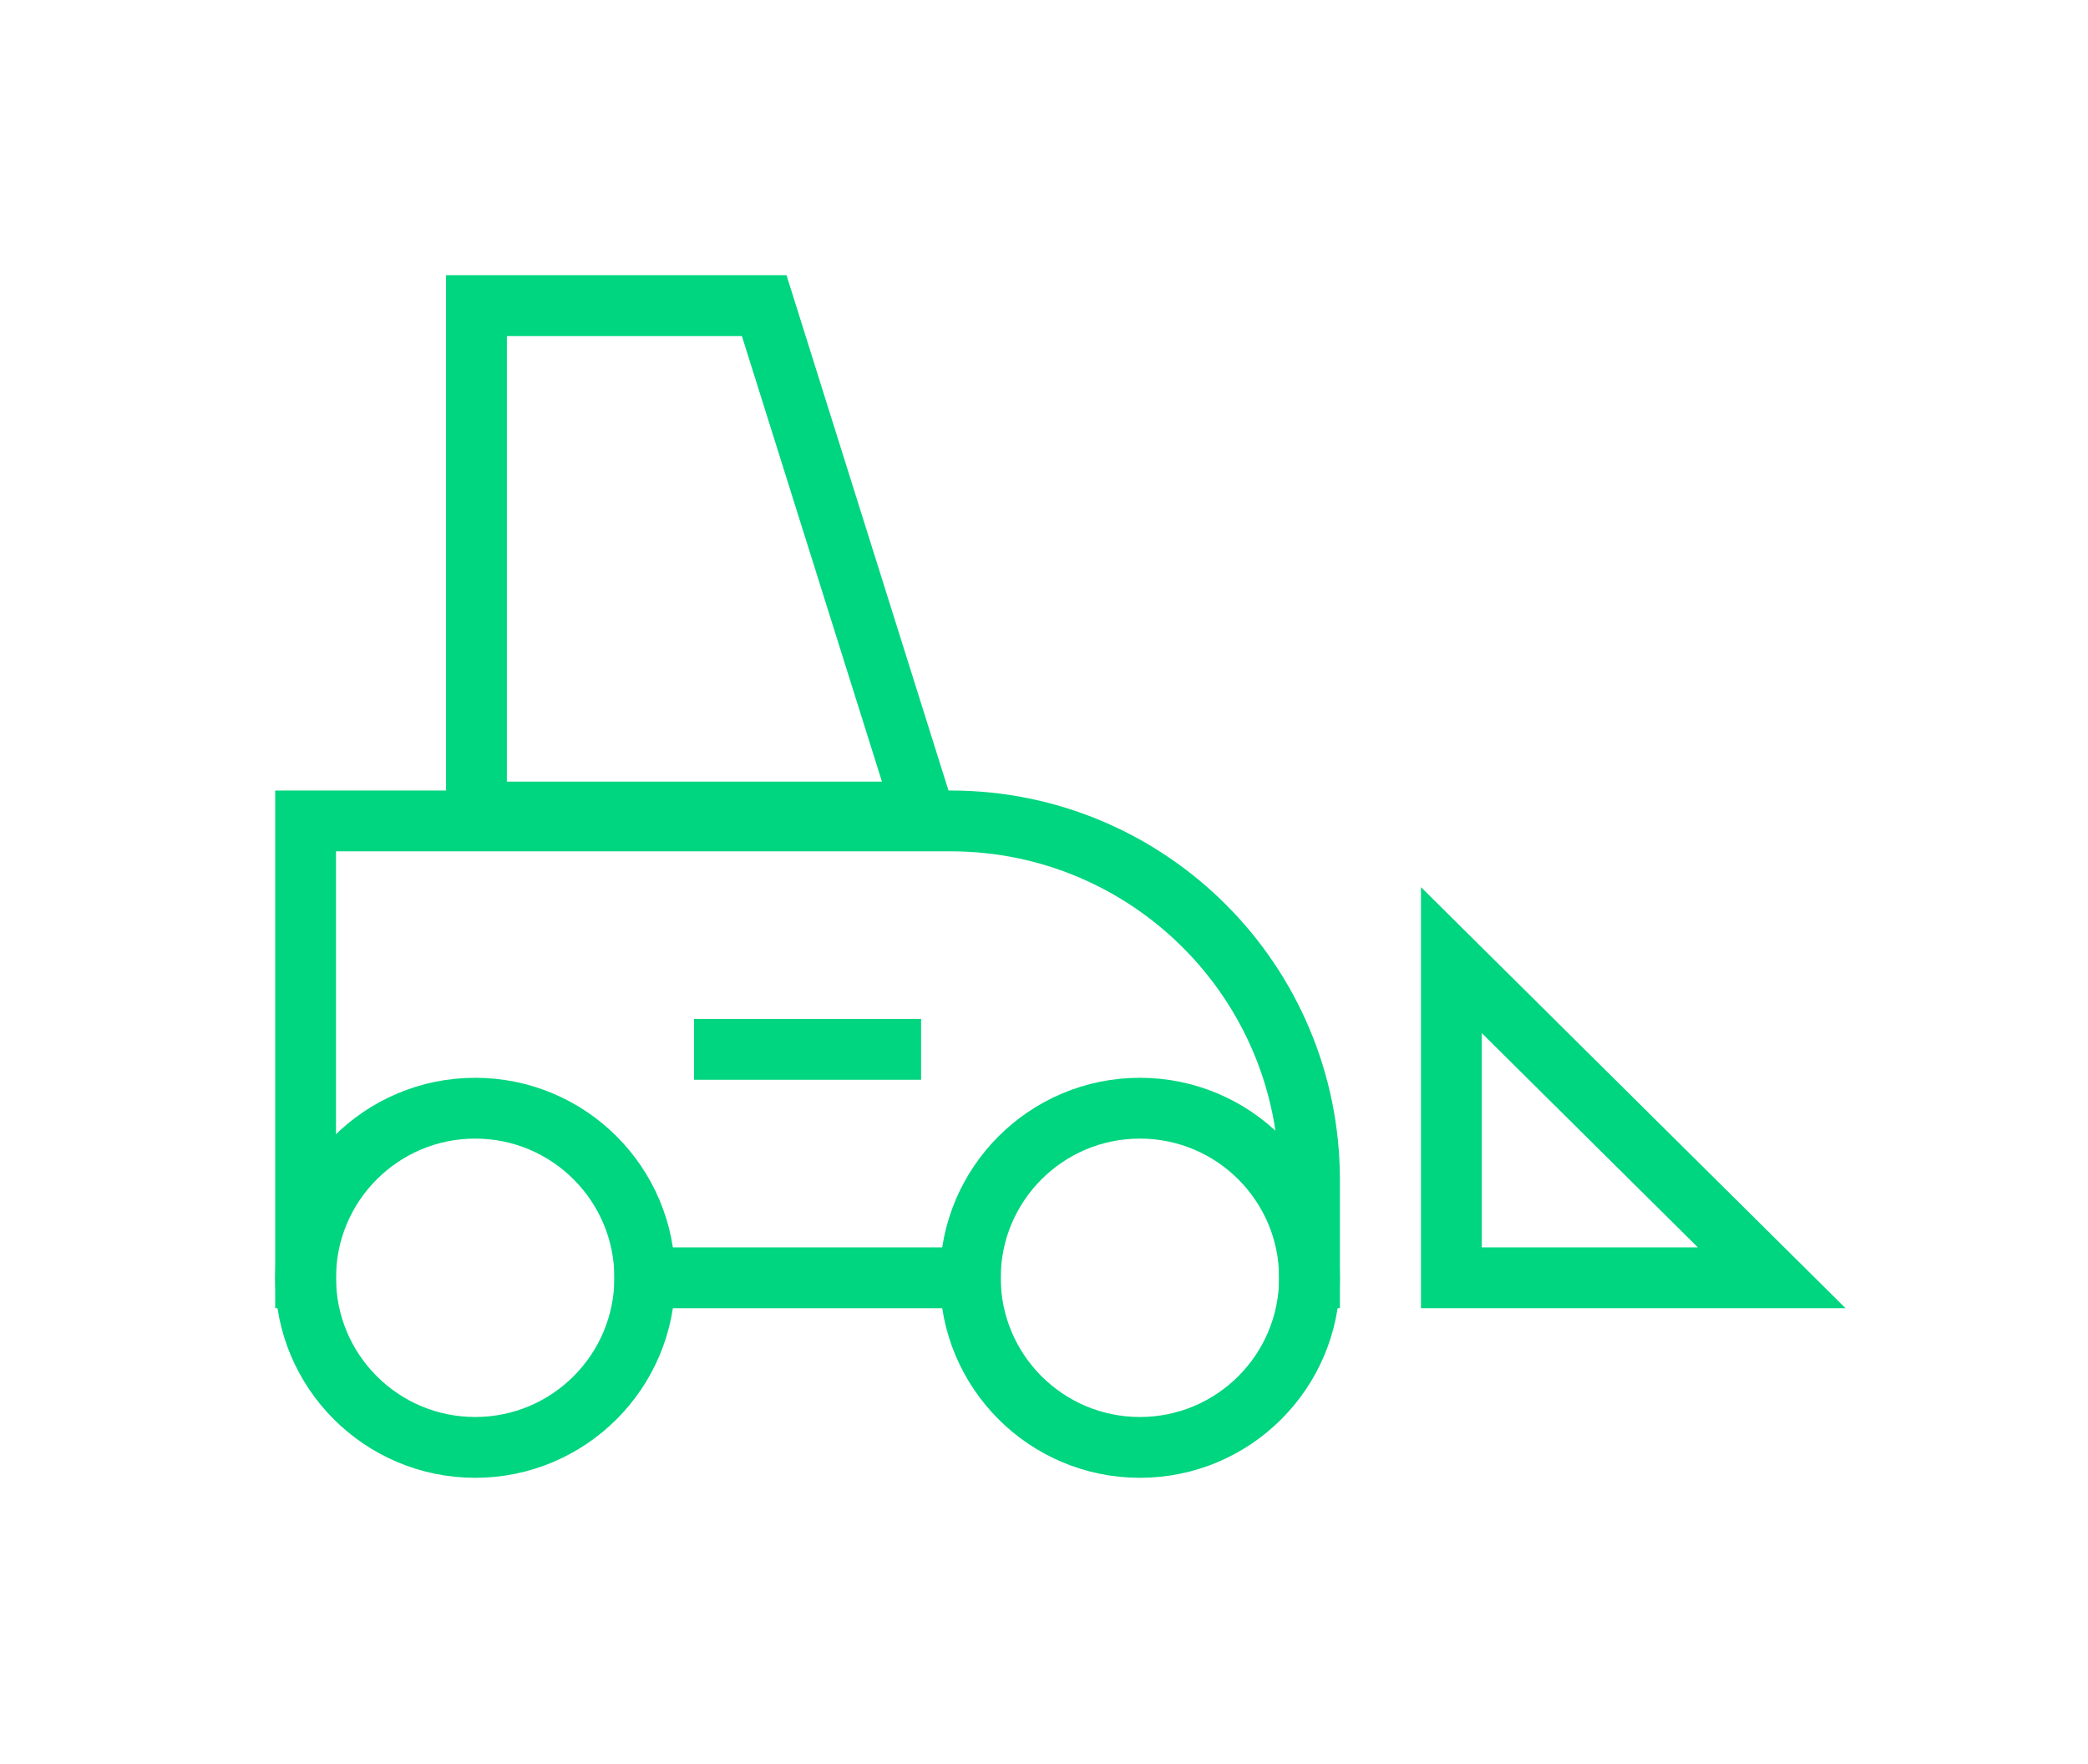 <?xml version="1.0" encoding="UTF-8" standalone="no"?>
<!DOCTYPE svg PUBLIC "-//W3C//DTD SVG 1.1//EN" "http://www.w3.org/Graphics/SVG/1.1/DTD/svg11.dtd">
<svg width="100%" height="100%" viewBox="0 0 103 87" version="1.1" xmlns="http://www.w3.org/2000/svg" xmlns:xlink="http://www.w3.org/1999/xlink" xml:space="preserve" xmlns:serif="http://www.serif.com/" style="fill-rule:evenodd;clip-rule:evenodd;stroke-linecap:square;stroke-miterlimit:10;">
    <g transform="matrix(1,0,0,1,-164.078,-169.363)">
        <g transform="matrix(0,-1,-1,0,187.519,224.028)">
            <circle cx="-8.366" cy="0" r="8.366" style="fill:none;stroke:rgb(0,213,127);stroke-width:3px;"/>
        </g>
        <g transform="matrix(0,-1,-1,0,220.309,224.028)">
            <circle cx="-8.366" cy="0" r="8.366" style="fill:none;stroke:rgb(0,213,127);stroke-width:3px;"/>
        </g>
        <g transform="matrix(1,0,0,1,228.675,209.857)">
            <path d="M0,22.537L0,17.708C0,7.928 -7.928,0 -17.708,0L-49.522,0L-49.522,22.537" style="fill:none;fill-rule:nonzero;stroke:rgb(0,213,127);stroke-width:3px;"/>
        </g>
        <g transform="matrix(1,0,0,1,199.812,221.125)">
            <path d="M0,0L8.203,0" style="fill:none;fill-rule:nonzero;stroke:rgb(0,213,127);stroke-width:3px;"/>
        </g>
        <g transform="matrix(1,0,0,1,195.886,232.394)">
            <path d="M0,0L16.057,0" style="fill:none;fill-rule:nonzero;stroke:rgb(0,213,127);stroke-width:3px;"/>
        </g>
        <g transform="matrix(-1,0,0,1,195.435,209.419)">
            <path d="M-6.34,-24.981L7.853,-24.981L7.853,0L-14.193,0L-6.34,-24.981Z" style="fill:none;fill-rule:nonzero;stroke:rgb(0,213,127);stroke-width:3px;"/>
        </g>
        <g transform="matrix(1,0,0,1,251.476,216.724)">
            <path d="M0,15.67L-15.802,15.67L-15.802,0L0,15.67Z" style="fill:none;fill-rule:nonzero;stroke:rgb(0,213,127);stroke-width:3px;"/>
        </g>
    </g>
</svg>

